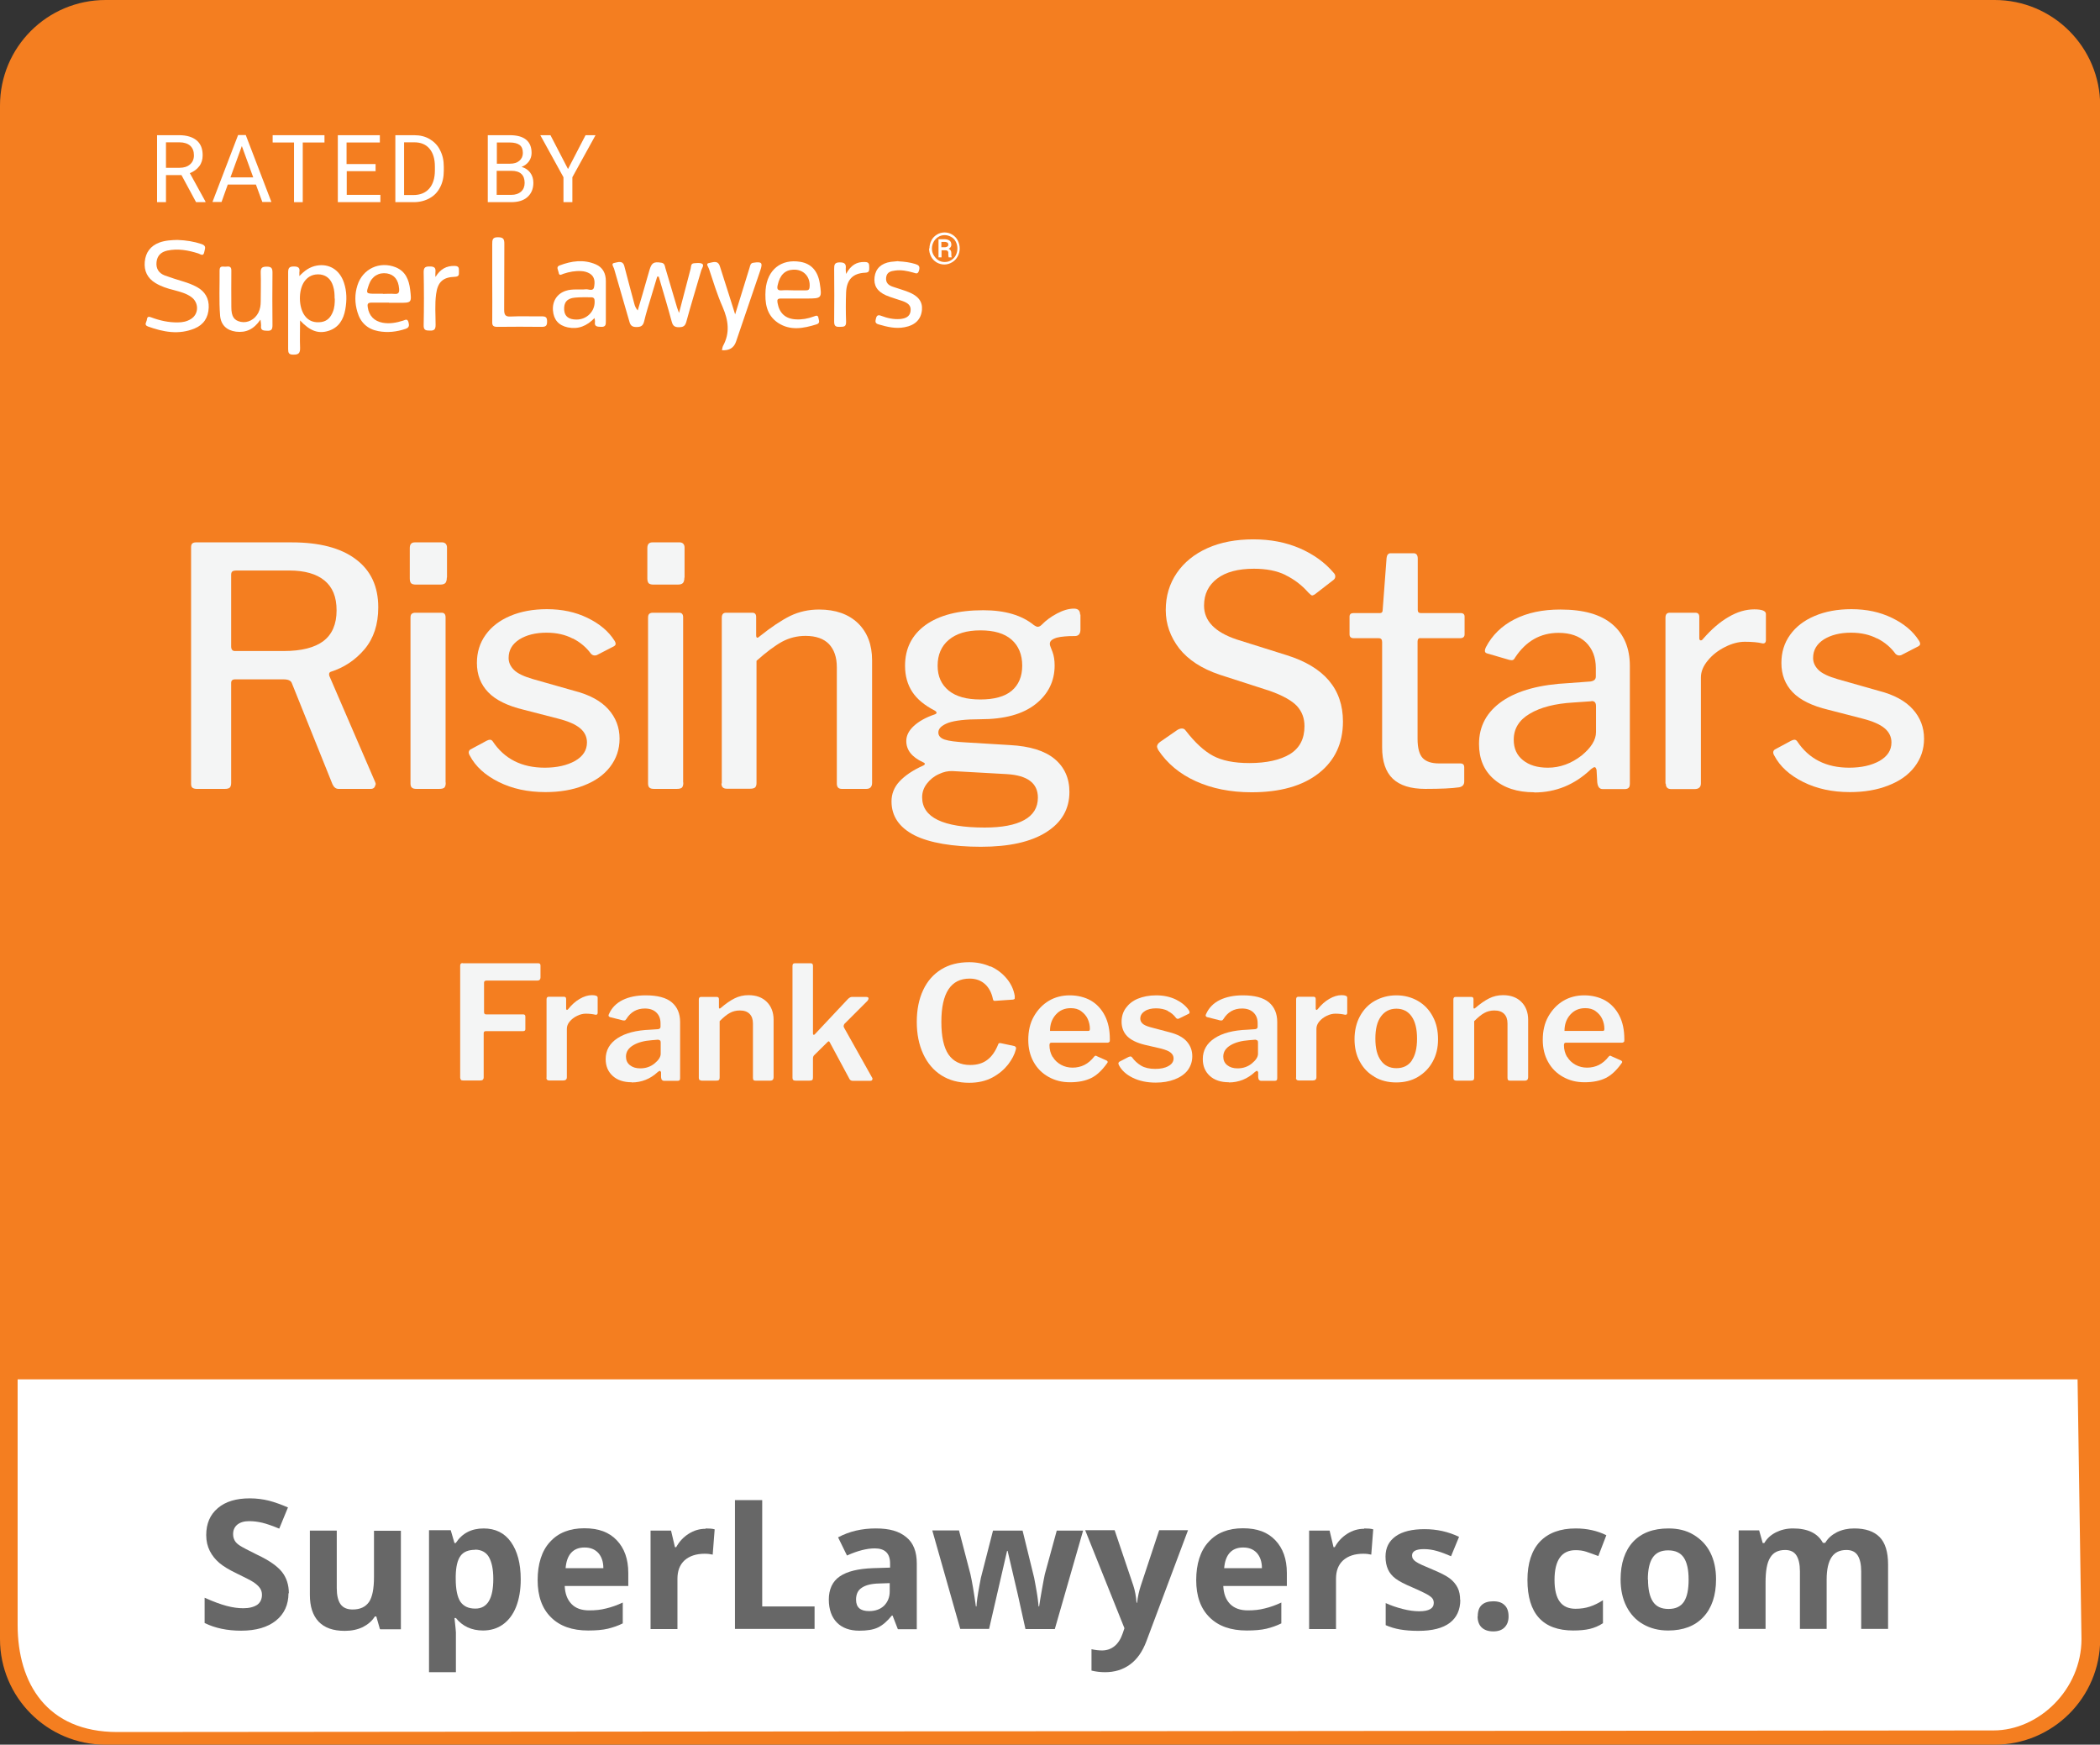 <?xml version="1.0" encoding="UTF-8"?>
<svg id="Layer_1" xmlns="http://www.w3.org/2000/svg" width="117.92" height="97.95" baseProfile="tiny" version="1.2" viewBox="0 0 117.92 97.95">
  <rect x="0" y="0" width="117.92" height="97.95" fill="#333333" stroke="none"/>
  <!-- Generator: Adobe Illustrator 29.1.0, SVG Export Plug-In . SVG Version: 2.1.0 Build 142)  -->
  <path d="M.66,77.06h116.55v14.62c0,3.2-2.6,5.8-5.8,5.8H6.46c-3.2,0-5.8-2.6-5.8-5.8v-14.62Z" fill="#fff"/>
  <path d="M112,0H5.93C2.65,0,0,2.65,0,5.93v86.09c0,3.27,2.65,5.93,5.93,5.93h106.07c3.27,0,5.93-2.65,5.93-5.93V5.93c0-3.27-2.65-5.93-5.93-5.93ZM116.88,92.02c0,2.83-2.39,5.13-4.94,5.13l-105.35.09c-3.96,0-5.6-2.74-5.6-6.01v-13.79h115.67l.22,14.59Z" fill="#f47e20"/>
  <path d="M16.2,89.44c0,.65-.24,1.17-.7,1.54-.47.38-1.13.57-1.96.57-.77,0-1.46-.14-2.05-.43v-1.42c.49.22.9.37,1.24.46.34.09.65.13.93.13.34,0,.59-.07.78-.19.18-.13.27-.32.27-.57,0-.14-.04-.27-.12-.38-.08-.11-.2-.22-.35-.32-.15-.1-.47-.26-.94-.49-.44-.21-.77-.41-.99-.6-.22-.19-.4-.41-.53-.67-.13-.26-.2-.55-.2-.89,0-.64.22-1.15.65-1.51.43-.37,1.03-.55,1.8-.55.38,0,.74.05,1.07.13.34.09.7.22,1.07.38l-.49,1.19c-.39-.16-.7-.27-.95-.33-.25-.06-.5-.09-.74-.09-.29,0-.51.07-.67.2-.16.14-.23.31-.23.53,0,.14.03.25.09.36.06.11.16.2.3.29.14.09.46.26.97.51.68.32,1.14.65,1.39.97.25.32.38.72.38,1.19h-.01Z" fill="#676767"/>
  <path d="M21.33,91.45l-.2-.7h-.08c-.16.26-.39.45-.68.6-.3.14-.63.21-1.01.21-.65,0-1.14-.17-1.47-.52-.33-.35-.49-.85-.49-1.5v-3.61h1.51v3.23c0,.4.07.7.21.9.14.2.37.3.68.3.42,0,.72-.14.92-.42.19-.28.28-.75.28-1.4v-2.6h1.51v5.53h-1.16Z" fill="#676767"/>
  <path d="M27.13,91.54c-.65,0-1.16-.24-1.53-.7h-.08c.05.46.08.73.08.8v2.24h-1.51v-7.97h1.22l.21.72h.07c.36-.55.88-.82,1.57-.82.65,0,1.17.25,1.53.76s.55,1.2.55,2.1c0,.59-.09,1.11-.26,1.54-.17.43-.42.76-.74.99-.32.23-.7.34-1.13.34h0ZM26.68,87.01c-.38,0-.65.11-.82.34-.17.23-.26.61-.27,1.13v.16c0,.59.09,1.02.26,1.28.18.26.45.39.84.39.68,0,1.01-.56,1.01-1.67,0-.55-.09-.95-.25-1.23-.16-.27-.43-.41-.78-.41h0Z" fill="#676767"/>
  <path d="M33.03,91.54c-.89,0-1.59-.24-2.09-.74-.5-.49-.75-1.19-.75-2.09s.23-1.65.7-2.15c.46-.51,1.11-.76,1.92-.76s1.39.22,1.82.67c.43.45.65,1.06.65,1.84v.73h-3.57c.02.43.14.76.38,1.01s.57.36,1,.36c.34,0,.65-.03.95-.11.3-.07.61-.18.93-.33v1.17c-.26.13-.55.23-.84.3-.3.07-.67.1-1.1.1h0ZM32.82,86.88c-.32,0-.57.1-.75.3-.18.2-.28.49-.31.86h2.12c0-.38-.11-.66-.29-.86-.19-.2-.44-.3-.76-.3h0Z" fill="#676767"/>
  <path d="M39.62,85.81c.2,0,.38.01.51.05l-.11,1.42c-.13-.03-.27-.05-.45-.05-.48,0-.86.13-1.13.37-.27.25-.4.59-.4,1.04v2.82h-1.51v-5.53h1.15l.22.93h.07c.17-.31.4-.56.7-.75.3-.19.61-.28.95-.28h0Z" fill="#676767"/>
  <path d="M41.27,91.45v-7.23h1.53v5.97h2.94v1.26h-4.47Z" fill="#676767"/>
  <path d="M50.41,91.45l-.29-.75h-.04c-.26.32-.51.54-.78.67-.27.13-.62.18-1.05.18-.53,0-.95-.15-1.25-.45-.3-.3-.46-.74-.46-1.3s.2-1.02.62-1.3c.41-.28,1.03-.43,1.86-.46l.96-.03v-.24c0-.56-.29-.84-.86-.84-.44,0-.96.13-1.56.4l-.5-1.02c.64-.34,1.34-.5,2.12-.5s1.31.16,1.71.49c.4.32.59.82.59,1.48v3.69h-1.05ZM49.96,88.88l-.59.02c-.44.01-.76.09-.98.24-.22.14-.32.37-.32.67,0,.43.24.64.73.64.35,0,.63-.1.84-.3.2-.2.32-.47.32-.8v-.45h0Z" fill="#676767"/>
  <path d="M57.58,91.45l-.43-1.94-.57-2.44h-.03l-1.01,4.38h-1.62l-1.57-5.53h1.5l.64,2.45c.1.44.2,1.04.31,1.82h.03c.01-.25.07-.65.17-1.19l.08-.42.68-2.65h1.66l.65,2.65c.01.07.03.18.06.32s.05.3.08.45c.03.16.05.32.07.47.02.15.03.28.04.37h.03c.03-.24.09-.56.16-.97.07-.41.13-.69.16-.84l.67-2.45h1.48l-1.59,5.53h-1.64,0Z" fill="#676767"/>
  <path d="M60.94,85.91h1.65l1.05,3.11c.09.27.15.59.18.96h.03c.04-.34.11-.66.21-.96l1.03-3.11h1.62l-2.34,6.24c-.22.58-.52,1.01-.92,1.3-.4.29-.86.43-1.4.43-.26,0-.51-.03-.76-.09v-1.2c.18.04.38.07.59.07.27,0,.5-.08.7-.24.2-.16.36-.41.47-.74l.09-.27-2.2-5.49h-.01Z" fill="#676767"/>
  <path d="M70.01,91.54c-.89,0-1.59-.24-2.09-.74-.5-.49-.75-1.19-.75-2.09s.23-1.65.7-2.15c.46-.51,1.11-.76,1.92-.76s1.39.22,1.82.67c.43.45.65,1.06.65,1.84v.73h-3.57c.02.43.14.76.38,1.01.24.24.57.36,1,.36.34,0,.65-.03.95-.11.3-.07.61-.18.93-.33v1.17c-.26.13-.55.23-.84.3-.3.07-.67.1-1.1.1h0ZM69.8,86.88c-.32,0-.57.1-.75.3-.18.2-.28.49-.31.86h2.12c0-.38-.11-.66-.29-.86-.19-.2-.44-.3-.76-.3h0Z" fill="#676767"/>
  <path d="M76.6,85.81c.2,0,.38.01.51.05l-.11,1.42c-.13-.03-.27-.05-.45-.05-.48,0-.86.13-1.13.37-.27.25-.4.59-.4,1.04v2.82h-1.51v-5.53h1.15l.22.93h.07c.17-.31.4-.56.7-.75.3-.19.61-.28.95-.28h0Z" fill="#676767"/>
  <path d="M82,89.81c0,.57-.2,1-.59,1.3-.4.3-.98.45-1.77.45-.4,0-.74-.03-1.03-.08-.28-.05-.55-.13-.8-.24v-1.24c.28.13.6.24.95.33.35.09.66.13.93.13.55,0,.82-.16.82-.47,0-.12-.04-.22-.11-.29-.07-.07-.2-.16-.38-.25-.18-.09-.41-.2-.71-.33-.43-.18-.74-.34-.94-.49-.2-.15-.34-.32-.43-.52-.09-.2-.14-.43-.14-.72,0-.49.19-.87.57-1.14.38-.27.92-.4,1.62-.4s1.32.14,1.94.43l-.45,1.09c-.28-.12-.53-.22-.78-.29-.24-.07-.49-.11-.74-.11-.45,0-.67.12-.67.36,0,.14.07.25.22.35.14.1.46.24.94.44.43.18.75.34.95.49.2.15.35.33.45.53.1.2.14.43.14.71v-.02Z" fill="#676767"/>
  <path d="M82.98,90.74c0-.28.07-.49.22-.63.15-.14.36-.21.65-.21s.49.07.64.22c.15.14.22.36.22.63s-.08.47-.23.62c-.15.15-.36.22-.63.22s-.49-.07-.65-.22c-.15-.14-.23-.36-.23-.62h0Z" fill="#676767"/>
  <path d="M88.35,91.54c-1.72,0-2.58-.95-2.58-2.84,0-.94.24-1.66.7-2.15.47-.49,1.14-.74,2.01-.74.64,0,1.21.13,1.72.38l-.45,1.17c-.24-.09-.46-.17-.67-.24-.2-.07-.41-.09-.61-.09-.78,0-1.18.56-1.18,1.67s.4,1.62,1.18,1.62c.29,0,.56-.04.8-.12.25-.08.49-.2.74-.36v1.29c-.24.16-.49.26-.74.32-.25.06-.57.09-.94.09h0Z" fill="#676767"/>
  <path d="M96.36,88.67c0,.9-.24,1.61-.71,2.11-.47.51-1.14.76-1.98.76-.53,0-1-.12-1.4-.35-.41-.23-.72-.57-.94-1-.22-.43-.33-.94-.33-1.52,0-.9.24-1.61.7-2.11.47-.5,1.13-.75,1.99-.75.53,0,1,.11,1.4.35.4.24.72.56.94.99.22.43.33.93.33,1.52h0ZM92.54,88.67c0,.55.09.96.27,1.24.18.28.47.42.88.42s.69-.14.87-.41c.18-.28.26-.69.26-1.24s-.09-.96-.27-1.23-.47-.41-.88-.41-.69.14-.87.41-.27.68-.27,1.24h0Z" fill="#676767"/>
  <path d="M102.58,91.45h-1.51v-3.23c0-.4-.07-.7-.2-.9-.13-.2-.34-.3-.63-.3-.39,0-.67.14-.84.43-.18.28-.26.75-.26,1.4v2.6h-1.51v-5.53h1.15l.2.71h.09c.15-.26.36-.45.65-.6.28-.14.6-.22.96-.22.83,0,1.39.27,1.68.81h.13c.15-.26.37-.45.66-.6.29-.14.61-.21.97-.21.63,0,1.1.16,1.42.48s.48.84.48,1.55v3.61h-1.51v-3.23c0-.4-.07-.7-.2-.9-.13-.2-.34-.3-.63-.3-.37,0-.65.13-.83.4s-.28.68-.28,1.26v2.77h0Z" fill="#676767"/>
  <g>
    <path d="M10.2,9.83h-.88v1.52h-.5v-3.76h1.24c.42,0,.75.1.98.29s.34.47.34.84c0,.23-.06.44-.19.61-.13.17-.3.3-.53.39l.88,1.6v.03h-.53l-.82-1.52ZM9.32,9.42h.76c.25,0,.44-.06.59-.19.15-.13.22-.3.22-.51,0-.23-.07-.41-.21-.54-.14-.12-.34-.19-.6-.19h-.76v1.43Z" fill="#fff"/>
    <path d="M14.36,10.36h-1.57l-.35.98h-.51l1.44-3.76h.43l1.44,3.76h-.51l-.36-.98ZM12.94,9.96h1.28l-.64-1.76-.64,1.76Z" fill="#fff"/>
    <path d="M18.21,8h-1.21v3.35h-.49v-3.35h-1.2v-.41h2.91v.41Z" fill="#fff"/>
    <path d="M21.1,9.61h-1.63v1.33h1.89v.41h-2.39v-3.76h2.36v.41h-1.87v1.21h1.63v.41Z" fill="#fff"/>
    <path d="M22.2,11.35v-3.76h1.06c.33,0,.62.07.87.22s.45.35.58.62c.14.27.21.57.21.92v.24c0,.35-.07.67-.21.93-.14.27-.33.47-.59.61-.25.14-.55.22-.89.22h-1.04ZM22.69,8v2.95h.52c.38,0,.68-.12.89-.36s.32-.58.32-1.02v-.22c0-.43-.1-.76-.3-1s-.49-.36-.85-.36h-.58Z" fill="#fff"/>
    <path d="M27.39,11.35v-3.76h1.23c.41,0,.71.08.92.25.21.17.31.42.31.75,0,.17-.05.33-.15.47-.1.14-.24.24-.41.31.2.06.36.16.48.32.12.16.18.35.18.57,0,.34-.11.6-.33.8s-.53.29-.93.29h-1.3ZM27.89,9.19h.75c.22,0,.39-.05.52-.16.13-.11.2-.26.2-.44,0-.21-.06-.36-.18-.45-.12-.09-.3-.14-.55-.14h-.73v1.2ZM27.89,9.59v1.35h.82c.23,0,.41-.06.55-.18.13-.12.2-.28.2-.49,0-.45-.25-.68-.74-.68h-.83Z" fill="#fff"/>
    <path d="M31.9,9.48l.98-1.89h.56l-1.3,2.36v1.4h-.5v-1.4l-1.3-2.36h.57l.98,1.89Z" fill="#fff"/>
  </g>
  <g>
    <g>
      <path d="M16.81,15.5c.29-.31.59-.52.98-.59.7-.12,1.28.24,1.52.95.17.5.17,1,.08,1.51-.1.57-.37,1.03-.96,1.21-.56.17-1.03,0-1.58-.59,0,.55-.02,1.04,0,1.53.01.3-.08.4-.39.39-.24,0-.28-.1-.28-.31,0-1.43,0-2.87,0-4.3,0-.24.05-.34.32-.34.27,0,.35.09.31.33,0,.07,0,.14,0,.2ZM18.79,16.77c0-.24-.01-.48-.09-.72-.11-.35-.34-.59-.71-.64-.38-.04-.69.09-.91.41-.33.49-.32,1.42.03,1.9.23.32.56.41.93.36.34-.05.53-.27.65-.57.1-.24.11-.5.11-.75Z" fill="#fff"/>
      <path d="M9.96,13.47c.51.02.93.09,1.35.23.31.1.19.27.16.45-.05.27-.21.12-.33.08-.57-.18-1.15-.29-1.75-.16-.35.08-.56.28-.6.64-.04.36.12.62.45.75.35.13.71.24,1.07.35.26.08.5.17.74.3.46.25.69.64.67,1.16-.02.55-.28.96-.79,1.17-.89.37-1.76.2-2.62-.11-.25-.09-.07-.26-.06-.39.02-.19.12-.17.25-.12.48.18.98.29,1.49.28.26,0,.51-.05.73-.19.46-.28.46-.94,0-1.25-.28-.2-.62-.28-.94-.37-.37-.09-.72-.2-1.05-.4-.45-.27-.65-.68-.6-1.2.05-.52.32-.88.81-1.07.35-.13.71-.14,1-.15Z" fill="#fff"/>
      <path d="M21.84,16.99c-.33,0-.66,0-.98,0-.21,0-.24.08-.21.26.07.48.36.78.84.87.39.07.77,0,1.15-.12.12-.04.24-.13.3.1.05.18.03.29-.16.36-.5.17-1.02.23-1.54.13-.6-.11-1-.48-1.17-1.07-.15-.5-.16-1,0-1.5.29-.93,1.25-1.38,2.16-1.01.55.23.73.7.8,1.24.09.75.09.75-.63.75-.18,0-.36,0-.55,0ZM21.5,16.5c.22,0,.44-.02.65,0,.24.02.28-.09.26-.3-.04-.49-.27-.78-.68-.85-.46-.07-.85.16-1.01.62-.18.51-.17.52.35.52.14,0,.29,0,.43,0Z" fill="#fff"/>
      <path d="M14.62,17.95c-.37.54-.81.74-1.37.67-.52-.07-.84-.37-.89-.89-.07-.85-.02-1.7-.03-2.55,0-.3.21-.19.36-.21.17-.02.31-.02.3.23-.01.68,0,1.36,0,2.04,0,.53.15.75.53.83.39.08.79-.13.99-.52.1-.2.13-.41.13-.63,0-.53.02-1.07,0-1.6-.01-.27.06-.35.34-.35.26,0,.32.09.32.33-.01.98-.01,1.97,0,2.95,0,.22-.04.33-.29.32-.22-.01-.39-.01-.35-.3,0-.07-.01-.14-.03-.3Z" fill="#fff"/>
      <path d="M24.46,15.54c.26-.42.6-.63,1.09-.61.27.01.21.19.22.35.01.17-.02.25-.23.26-.66.02-.96.29-1.05.96-.08.58-.03,1.16-.03,1.74,0,.26-.08.33-.33.32-.23,0-.35-.03-.34-.31.02-.99.02-1.99,0-2.98,0-.27.11-.31.34-.31.26,0,.35.07.32.33-.01.08,0,.17,0,.25Z" fill="#fff"/>
      <g>
        <path d="M36.91,15.51c-.11.38-.23.75-.34,1.13-.14.46-.29.93-.4,1.4-.06.25-.18.32-.43.32-.24,0-.34-.08-.4-.31-.28-.99-.58-1.98-.86-2.97-.03-.1-.19-.29.02-.32.18-.03.47-.17.56.19.18.7.37,1.4.56,2.11.03.12.08.24.19.37.18-.61.36-1.21.53-1.82.04-.15.09-.3.13-.45.12-.41.24-.48.67-.41.18.03.19.17.22.29.22.74.44,1.49.66,2.23.02.07.05.13.11.3.23-.89.44-1.69.65-2.48.03-.11,0-.3.19-.31.15-.01.34-.04.46.03.12.08-.01.24-.05.36-.28.97-.58,1.93-.84,2.89-.07.26-.19.31-.43.31-.24,0-.33-.09-.39-.31-.23-.85-.48-1.68-.73-2.53-.03,0-.05,0-.08,0Z" fill="#fff"/>
        <path d="M33.4,17.84c-.45.47-.93.66-1.52.54-.51-.11-.79-.43-.83-.95-.04-.52.23-.94.71-1.1.38-.13.77-.05,1.15-.09.15-.01.4.14.45-.13.05-.27.05-.57-.24-.75-.15-.09-.31-.13-.48-.14-.34-.02-.67.04-1,.15-.1.03-.24.15-.27-.07-.02-.14-.17-.32.06-.4.66-.25,1.34-.35,2.02-.06.4.17.57.51.57.94,0,.75,0,1.5,0,2.25,0,.18,0,.33-.26.32-.21-.01-.4,0-.35-.29,0-.04,0-.09-.03-.22ZM32.38,17.94c.57,0,1.03-.46,1.01-1.02,0-.14-.03-.23-.2-.23-.3,0-.61-.01-.91.02-.45.04-.63.28-.6.7.03.36.26.53.69.53Z" fill="#fff"/>
        <path d="M44.83,16.76c-.33,0-.66,0-.98,0-.19,0-.22.06-.19.24.1.58.44.9,1.03.93.34.02.68-.04,1-.16.12-.04.24-.11.27.09.02.13.11.28-.11.35-.74.23-1.48.37-2.17-.09-.65-.44-.74-1.13-.69-1.85.09-1.12.87-1.75,1.95-1.57.61.1.98.51,1.09,1.19.13.85.12.87-.73.87-.16,0-.32,0-.47,0ZM44.55,16.3c.23,0,.46,0,.69,0,.12,0,.2-.01.22-.17.06-.58-.33-1.02-.92-.99-.47.02-.75.31-.87.86-.05.21-.02.32.23.3.22-.02.43,0,.65,0Z" fill="#fff"/>
        <path d="M40.54,19.65c.02-.09.03-.17.06-.23.4-.73.3-1.44-.02-2.18-.31-.7-.53-1.43-.77-2.15-.03-.1-.2-.29-.01-.32.2-.03.5-.19.62.17.18.54.34,1.09.52,1.63.1.33.21.66.34,1.08.29-.93.55-1.77.81-2.62.04-.12.04-.26.22-.28.47-.07.53,0,.38.44-.45,1.33-.91,2.66-1.36,3.99q-.18.53-.8.48Z" fill="#fff"/>
        <path d="M27.64,15.83c0-.7,0-1.41,0-2.11,0-.24,0-.41.33-.4.31,0,.35.12.35.38-.01,1.23,0,2.45-.01,3.68,0,.29.06.41.37.39.58-.03,1.16,0,1.75-.01.23,0,.29.07.29.29,0,.21-.05.3-.29.3-.84-.01-1.67-.01-2.51,0-.23,0-.29-.08-.28-.29.01-.74,0-1.48,0-2.22Z" fill="#fff"/>
        <path d="M50.44,14.67c.36.02.66.06.95.15.18.06.28.11.22.35-.07.27-.2.16-.34.13-.33-.09-.66-.16-1.01-.11-.23.03-.46.08-.5.38-.04.3.13.45.38.53.29.1.58.18.86.29.57.22.81.55.77,1.01-.05.53-.38.86-.97.97-.51.1-.99-.02-1.47-.16-.21-.06-.18-.18-.14-.34.04-.16.12-.21.29-.14.34.13.7.21,1.07.18.28-.03.54-.12.58-.44.05-.34-.18-.47-.45-.57-.31-.11-.63-.19-.93-.32-.5-.22-.7-.56-.64-1.03.06-.47.37-.77.91-.85.16-.02.31-.03.41-.04Z" fill="#fff"/>
        <path d="M47.51,15.38c.27-.5.6-.69,1.06-.67.27,0,.23.17.24.34,0,.17-.02.25-.23.26-.69.03-1.04.39-1.07,1.11-.02.55-.02,1.09,0,1.64.01.31-.15.28-.36.29-.24.01-.31-.06-.31-.3.01-.98.01-1.97,0-2.95,0-.24.02-.37.32-.37.29,0,.36.11.33.36,0,.06,0,.12.02.29Z" fill="#fff"/>
      </g>
    </g>
    <path d="M52.19,13.95c0-.16.04-.31.11-.45s.18-.25.31-.33c.13-.08.28-.12.43-.12s.3.04.43.12c.13.08.24.19.31.33s.11.29.11.45-.04.31-.11.44-.17.25-.31.33c-.13.08-.28.13-.44.13s-.3-.04-.44-.12c-.13-.08-.24-.19-.31-.33s-.11-.29-.11-.45ZM52.33,13.95c0,.14.03.27.1.38s.15.21.26.28c.11.07.23.1.36.1s.25-.03.36-.1c.11-.07.2-.16.26-.28s.09-.24.09-.38-.03-.26-.09-.38c-.06-.12-.15-.21-.26-.27s-.23-.1-.36-.1-.25.03-.36.1-.2.16-.26.27-.1.24-.1.38ZM52.87,14.04v.41h-.17v-1.02h.33c.12,0,.22.03.29.08.07.05.1.13.1.23s-.05.17-.15.23c.1.04.15.12.15.24v.07c0,.07,0,.12.02.15v.02h-.17s-.02-.08-.02-.15,0-.12,0-.13c-.01-.08-.07-.12-.16-.12h-.21ZM52.87,13.88h.19c.06,0,.1-.02.14-.04.04-.03.05-.06.05-.1,0-.06-.02-.1-.05-.12s-.09-.04-.17-.04h-.17v.31Z" fill="#fff"/>
  </g>
  <g>
    <path d="M25.99,54.08h4.24c.08,0,.12.04.12.13v.67c0,.11-.06.17-.16.17h-2.86c-.1,0-.15.04-.15.12v1.65c0,.09.04.13.12.13h2.08c.08,0,.12.04.12.12v.71s0,.06-.03.08c-.02.02-.05.03-.1.03h-2.09c-.08,0-.12.04-.12.12v2.48c0,.06-.02.1-.05.13-.03.03-.08.04-.15.04h-.95c-.07,0-.11-.01-.13-.04s-.04-.07-.04-.12v-6.28c0-.1.04-.15.13-.15Z" fill="#f4f5f5"/>
    <path d="M30.69,60.51v-4.4c0-.1.04-.15.12-.15h.86c.08,0,.12.04.12.13v.54s.01.07.04.07c.02,0,.04-.01.07-.04.2-.25.41-.44.65-.58s.47-.21.69-.21.32.05.32.14v.85c0,.08-.04.12-.12.11-.17-.04-.35-.06-.55-.06-.15,0-.32.04-.48.12-.17.08-.31.19-.42.32-.11.13-.16.27-.16.41v2.72c0,.12-.07.18-.2.18h-.79c-.11,0-.16-.05-.16-.16Z" fill="#f4f5f5"/>
    <path d="M35.47,60.76c-.45,0-.81-.12-1.07-.36s-.39-.55-.39-.94c0-.49.22-.88.66-1.17.44-.29,1.05-.45,1.84-.48l.44-.03c.09-.01.14-.06.14-.13v-.2c0-.26-.08-.46-.24-.61-.16-.15-.37-.22-.64-.22-.45,0-.8.2-1.04.59-.02.02-.03.04-.05.06-.02.02-.03.02-.06.02-.03,0-.05,0-.07,0l-.75-.19s-.07-.04-.07-.08c0-.03.01-.07.04-.12.15-.33.41-.59.76-.76s.78-.26,1.29-.26c.66,0,1.15.13,1.46.39.31.26.47.63.47,1.1v3.13c0,.07,0,.11-.03.14-.02.03-.06.04-.12.04h-.75c-.05,0-.09-.02-.12-.05s-.04-.09-.05-.16v-.27c-.02-.05-.04-.08-.07-.08-.02,0-.06.02-.12.07-.41.38-.9.58-1.46.58ZM37.05,58.41s-.06-.04-.1-.04l-.36.03c-.41.03-.76.12-1.03.28-.27.16-.41.37-.41.64,0,.2.07.36.22.48.15.12.34.18.58.18.31,0,.58-.09.81-.28.22-.18.34-.36.34-.54v-.63c0-.05-.01-.09-.03-.12Z" fill="#f4f5f5"/>
    <path d="M39.28,60.64s-.04-.07-.04-.12v-4.4c0-.1.04-.15.12-.15h.89c.08,0,.12.04.12.13v.46s0,.06.03.06.04,0,.07-.03c.28-.24.54-.42.78-.54.24-.12.5-.18.78-.18.44,0,.78.13,1.03.38s.38.59.38,1v3.23c0,.12-.06.19-.19.19h-.82c-.06,0-.1-.01-.12-.04-.02-.02-.03-.07-.03-.12v-3.05c0-.23-.06-.41-.19-.54s-.31-.19-.55-.19c-.21,0-.4.05-.56.14-.17.09-.36.25-.57.46v3.16c0,.07-.01.11-.04.14-.03.03-.08.04-.16.04h-.79c-.06,0-.1-.01-.12-.04Z" fill="#f4f5f5"/>
    <path d="M48.99,60.57c0,.07-.04.11-.13.11h-.98c-.09,0-.17-.05-.21-.16l-1.07-1.99s-.04-.07-.06-.07c-.02,0-.04.02-.07.04l-.74.73c-.05.04-.08.11-.08.2v1.05c0,.08-.01.13-.04.15-.03.03-.08.04-.16.04h-.77c-.07,0-.11-.01-.14-.04s-.04-.07-.04-.12v-6.28c0-.1.04-.15.13-.15h.9c.08,0,.12.05.12.14v3.81s.01.07.04.07.05-.02.07-.04l1.85-1.97c.08-.08.16-.12.22-.12h.81c.09,0,.13.03.13.09,0,.03-.02.07-.05.12l-1.31,1.31s-.04.08-.04.11.01.07.04.12l1.56,2.78s.03.05.03.08Z" fill="#f4f5f5"/>
    <path d="M55.62,54.25c.37.17.67.4.91.69s.39.61.45.97c0,.03,0,.07,0,.11,0,.03,0,.06-.02.07-.01.01-.04.02-.08.03l-1.01.07s-.07,0-.08-.02c-.02-.02-.03-.05-.04-.1-.07-.34-.22-.62-.44-.82-.22-.2-.51-.31-.86-.31-1.06,0-1.59.81-1.59,2.43,0,.82.13,1.43.4,1.83.27.39.67.59,1.22.59.38,0,.7-.09.95-.28.26-.19.47-.49.63-.9.02-.05.07-.06.16-.04l.75.16s.05.03.07.06c.02.03.02.07,0,.14-.07.27-.21.54-.43.83-.22.28-.51.53-.88.73s-.81.3-1.31.3c-.6,0-1.12-.14-1.56-.42-.44-.28-.78-.68-1.02-1.2-.24-.52-.36-1.12-.36-1.8s.12-1.28.36-1.79.58-.89,1.02-1.16.96-.4,1.56-.4c.43,0,.83.08,1.2.25Z" fill="#f4f5f5"/>
    <path d="M59.11,59.33c.11.19.27.34.47.45s.42.16.65.16.46-.05.66-.15c.2-.1.39-.26.56-.48.03-.03.05-.04.07-.04s.04,0,.08.03l.54.24s.06.04.06.08c0,.02-.01.04-.04.08-.27.38-.56.66-.88.82-.32.16-.72.24-1.19.24s-.85-.1-1.21-.3c-.36-.2-.64-.48-.84-.84s-.3-.77-.3-1.24c0-.5.1-.94.31-1.31s.49-.67.84-.88.75-.31,1.18-.31.84.1,1.18.29c.34.2.6.48.79.85.19.37.28.81.28,1.32v.04c0,.06,0,.1-.03.12-.02.02-.06.04-.12.04h-3.14c-.07,0-.1.05-.1.14,0,.24.06.46.17.65ZM61.05,57.88c.06,0,.1,0,.12-.02.02-.01.03-.05.03-.1,0-.19-.04-.37-.12-.55-.08-.18-.21-.32-.37-.44s-.36-.17-.58-.17c-.35,0-.63.12-.85.37-.22.25-.32.55-.32.91h2.09Z" fill="#f4f5f5"/>
    <path d="M65.58,56.75c-.19-.09-.41-.14-.66-.14-.26,0-.48.05-.64.16-.17.11-.25.25-.25.42,0,.1.04.19.12.27.08.08.23.15.45.21l1.06.28c.44.11.77.28.98.52s.31.51.31.83c0,.3-.09.56-.26.79-.17.22-.42.39-.73.51-.31.12-.67.18-1.06.18-.49,0-.92-.09-1.29-.27s-.63-.42-.78-.71c-.02-.05-.03-.08-.03-.1,0-.03.02-.06.05-.09l.52-.27s.08-.03.11-.03c.02,0,.05.01.08.04.14.2.32.36.52.48s.47.18.79.18c.3,0,.55-.05.74-.16.19-.1.29-.25.29-.43,0-.12-.05-.23-.16-.32-.1-.09-.28-.16-.54-.23l-.91-.21c-.45-.11-.78-.27-.99-.48-.21-.21-.32-.49-.32-.82,0-.29.08-.55.24-.77.16-.22.38-.4.67-.52s.64-.19,1.03-.19c.42,0,.79.08,1.12.24.32.16.56.36.72.6.03.05.04.09.04.12s-.02.05-.04.07l-.55.27s-.06.02-.06.02c-.05,0-.09-.02-.12-.06-.12-.16-.27-.29-.46-.38Z" fill="#f4f5f5"/>
    <path d="M69,60.76c-.45,0-.81-.12-1.07-.36s-.39-.55-.39-.94c0-.49.22-.88.66-1.17.44-.29,1.05-.45,1.84-.48l.44-.03c.09-.01.14-.06.14-.13v-.2c0-.26-.08-.46-.24-.61-.16-.15-.37-.22-.64-.22-.45,0-.8.2-1.04.59-.02.02-.03.04-.05.06-.02.02-.03.02-.06.02-.03,0-.05,0-.07,0l-.75-.19s-.07-.04-.07-.08c0-.03.01-.07.04-.12.15-.33.41-.59.76-.76s.78-.26,1.29-.26c.66,0,1.15.13,1.46.39.31.26.47.63.47,1.1v3.13c0,.07,0,.11-.03.14-.02.03-.06.04-.12.04h-.75c-.05,0-.09-.02-.12-.05s-.04-.09-.05-.16v-.27c-.02-.05-.04-.08-.07-.08-.02,0-.06.02-.12.07-.41.38-.9.58-1.46.58ZM70.59,58.41s-.06-.04-.1-.04l-.36.03c-.41.03-.76.12-1.03.28-.27.16-.41.37-.41.64,0,.2.07.36.22.48.15.12.34.18.58.18.31,0,.58-.09.81-.28.22-.18.34-.36.34-.54v-.63c0-.05-.01-.09-.03-.12Z" fill="#f4f5f5"/>
    <path d="M72.78,60.51v-4.4c0-.1.04-.15.12-.15h.86c.08,0,.12.04.12.13v.54s.01.07.04.07c.02,0,.04-.01.07-.04.2-.25.41-.44.65-.58s.47-.21.69-.21.32.05.32.14v.85c0,.08-.04.12-.12.11-.17-.04-.35-.06-.55-.06-.15,0-.32.04-.48.12-.17.08-.31.19-.42.32-.11.13-.16.27-.16.41v2.72c0,.12-.07.18-.2.18h-.79c-.11,0-.16-.05-.16-.16Z" fill="#f4f5f5"/>
    <path d="M77.18,60.45c-.36-.2-.63-.49-.83-.86-.2-.37-.29-.78-.29-1.25s.1-.91.3-1.28.48-.67.84-.87.76-.31,1.21-.31.86.11,1.22.32c.36.21.63.5.83.88.2.37.29.8.29,1.27s-.1.89-.3,1.25c-.2.37-.48.65-.83.86s-.76.31-1.22.31-.86-.1-1.22-.31ZM79.27,59.54c.2-.28.3-.69.3-1.23s-.1-.95-.3-1.24-.49-.44-.86-.44-.66.15-.87.44-.31.7-.31,1.24.1.94.31,1.23c.2.28.49.43.87.43s.67-.14.87-.43Z" fill="#f4f5f5"/>
    <path d="M81.65,60.64s-.04-.07-.04-.12v-4.4c0-.1.04-.15.12-.15h.89c.08,0,.12.04.12.13v.46s0,.06.03.06.04,0,.07-.03c.28-.24.54-.42.78-.54.24-.12.5-.18.78-.18.44,0,.78.13,1.03.38s.38.59.38,1v3.23c0,.12-.06.19-.19.19h-.82c-.06,0-.1-.01-.12-.04-.02-.02-.03-.07-.03-.12v-3.05c0-.23-.06-.41-.19-.54s-.31-.19-.55-.19c-.21,0-.4.05-.56.14-.17.09-.36.25-.57.46v3.16c0,.07-.01.11-.04.14-.03.03-.08.04-.16.04h-.79c-.06,0-.1-.01-.12-.04Z" fill="#f4f5f5"/>
    <path d="M88,59.33c.11.19.27.34.47.45s.42.16.65.16.46-.05.66-.15c.2-.1.39-.26.56-.48.03-.03.05-.04.07-.04s.04,0,.08.03l.54.24s.06.04.06.08c0,.02-.01.04-.04.08-.27.38-.56.66-.88.82-.32.16-.72.24-1.19.24s-.85-.1-1.21-.3c-.36-.2-.64-.48-.84-.84s-.3-.77-.3-1.24c0-.5.1-.94.31-1.31s.49-.67.84-.88.75-.31,1.18-.31.84.1,1.18.29c.34.2.6.48.79.85.19.37.28.81.28,1.32v.04c0,.06,0,.1-.03.12-.02.02-.06.04-.12.04h-3.14c-.07,0-.1.05-.1.14,0,.24.06.46.17.65ZM89.94,57.88c.06,0,.1,0,.12-.02.02-.01.03-.05.03-.1,0-.19-.04-.37-.12-.55-.08-.18-.21-.32-.37-.44s-.36-.17-.58-.17c-.35,0-.63.12-.85.37-.22.25-.32.55-.32.91h2.09Z" fill="#f4f5f5"/>
  </g>
  <g>
    <path d="M21.08,44.05c0,.06-.03.12-.07.17-.05.05-.11.07-.19.07h-1.81c-.15,0-.26-.09-.34-.26l-2.28-5.67c-.05-.15-.21-.22-.47-.22h-2.72c-.15,0-.22.07-.22.2v5.62c0,.12-.03.21-.08.26-.06.05-.15.07-.27.07h-1.59c-.11,0-.19-.03-.24-.07s-.07-.12-.07-.22v-13.27c0-.1.02-.17.06-.21.04-.04.11-.07.21-.07h5.39c1.54,0,2.74.31,3.58.94.85.63,1.27,1.53,1.27,2.71,0,.96-.26,1.74-.77,2.35-.52.61-1.15,1.03-1.91,1.27-.07.03-.1.1-.07.22l2.57,5.95c.03.07.04.12.04.15ZM18.16,35.99c.49-.37.74-.95.74-1.72s-.23-1.31-.68-1.68c-.45-.37-1.11-.56-1.97-.56h-2.97c-.11,0-.19.02-.23.05-.04.03-.07.09-.07.18v4.03c0,.17.07.26.21.26h2.74c1,0,1.74-.19,2.23-.56Z" fill="#f4f5f5"/>
    <path d="M25.09,32.43c0,.14-.03.24-.08.3-.06.06-.15.09-.29.09h-1.38c-.12,0-.21-.03-.26-.08-.05-.06-.07-.15-.07-.27v-1.7c0-.21.09-.32.28-.32h1.55c.07,0,.14.03.19.08.05.06.07.13.07.21v1.68ZM25.03,43.94c0,.14-.03.23-.08.28-.06.05-.15.07-.29.07h-1.27c-.12,0-.21-.02-.26-.07-.05-.04-.08-.12-.08-.23v-9.31c0-.1.02-.17.06-.21s.11-.07.2-.07h1.49c.15,0,.22.09.22.26v9.27Z" fill="#f4f5f5"/>
    <path d="M32.16,35.85c-.42-.22-.91-.33-1.47-.33-.62,0-1.13.13-1.53.38-.4.26-.6.6-.6,1.04,0,.25.1.47.3.67.2.2.56.37,1.08.52l2.29.65c.87.22,1.51.57,1.93,1.04s.63,1.02.63,1.65c0,.6-.18,1.12-.53,1.58s-.85.81-1.48,1.05c-.63.25-1.35.37-2.15.37-1,0-1.87-.19-2.63-.57-.76-.38-1.3-.87-1.62-1.48-.04-.06-.06-.12-.06-.17,0-.07.03-.13.09-.17l.91-.49c.08-.04.14-.06.19-.06.06,0,.11.03.15.08.66,1,1.64,1.49,2.93,1.49.68,0,1.25-.13,1.7-.38.45-.26.67-.6.67-1.04,0-.31-.13-.58-.38-.79-.26-.22-.67-.4-1.26-.55l-1.9-.49c-.92-.22-1.59-.55-2.01-.99-.42-.44-.63-.98-.63-1.64,0-.6.16-1.12.49-1.58s.79-.81,1.38-1.06,1.28-.38,2.06-.38c.85,0,1.6.16,2.28.49s1.18.75,1.51,1.27c.05.07.07.14.07.19s-.03.09-.09.13l-.97.5s-.06.02-.11.02c-.08,0-.14-.03-.21-.09-.26-.36-.6-.65-1.03-.87Z" fill="#f4f5f5"/>
    <path d="M38.43,32.43c0,.14-.03.24-.08.3-.06.06-.15.09-.29.09h-1.38c-.12,0-.21-.03-.26-.08-.05-.06-.07-.15-.07-.27v-1.7c0-.21.09-.32.28-.32h1.55c.07,0,.14.03.19.08.05.06.07.13.07.21v1.68ZM38.37,43.94c0,.14-.03.23-.08.28-.06.05-.15.07-.29.07h-1.27c-.12,0-.21-.02-.26-.07-.05-.04-.08-.12-.08-.23v-9.31c0-.1.02-.17.06-.21s.11-.07.2-.07h1.49c.15,0,.22.09.22.26v9.27Z" fill="#f4f5f5"/>
    <path d="M40.53,43.99v-9.31c0-.19.08-.28.24-.28h1.47c.15,0,.22.08.22.24v1.03c0,.07.02.12.05.13.03.01.08-.01.14-.07.65-.52,1.22-.9,1.72-1.15.5-.24,1.04-.36,1.62-.36.93,0,1.66.26,2.19.77.53.52.79,1.21.79,2.08v6.88c0,.22-.11.34-.32.34h-1.38c-.19,0-.28-.1-.28-.3v-6.53c0-.56-.15-.99-.44-1.3-.29-.3-.73-.46-1.32-.46-.47,0-.91.11-1.32.33-.4.22-.88.58-1.43,1.07v6.87c0,.11-.03.19-.08.24-.06.05-.15.07-.27.07h-1.32c-.2,0-.3-.1-.3-.3Z" fill="#f4f5f5"/>
    <path d="M60.67,34.5v.84c0,.25-.11.37-.32.37-.2,0-.39,0-.56.02-.17.01-.32.04-.45.07-.16.05-.27.11-.33.18-.06.07-.07.15-.05.25.01.04.06.16.14.37.08.21.12.47.12.76,0,.88-.36,1.61-1.07,2.17-.72.57-1.75.85-3.11.85-.82,0-1.42.07-1.79.2-.37.14-.56.32-.56.54,0,.19.12.32.35.4.24.08.63.13,1.19.16l2.48.15c1.12.06,1.96.32,2.51.78s.83,1.08.83,1.85c0,.96-.43,1.71-1.3,2.26s-2.09.82-3.67.82-2.89-.22-3.74-.65c-.85-.44-1.28-1.07-1.28-1.9,0-.42.15-.8.45-1.12.3-.32.73-.62,1.31-.88.15-.07.15-.14,0-.2-.62-.29-.93-.68-.93-1.19,0-.3.14-.58.42-.84.28-.26.67-.48,1.17-.65.08-.03.11-.06.11-.09,0-.05-.04-.09-.11-.13-.56-.29-.98-.63-1.25-1.04-.27-.41-.41-.9-.41-1.47,0-.97.38-1.73,1.15-2.29.77-.55,1.84-.83,3.24-.83,1.22,0,2.17.28,2.85.84.09.06.16.09.21.09.07,0,.15-.04.22-.11.24-.25.53-.46.87-.64.34-.18.66-.27.94-.27.24,0,.35.11.35.34ZM53.48,43.29c-.24-.01-.49.04-.76.17-.27.12-.49.3-.67.53-.18.23-.27.49-.27.77,0,1.13,1.17,1.7,3.51,1.7.97,0,1.71-.14,2.22-.42.51-.28.77-.7.77-1.26,0-.81-.58-1.25-1.75-1.32l-3.04-.17ZM56.81,38.78c.39-.33.59-.8.59-1.41s-.2-1.11-.6-1.46c-.4-.35-.98-.52-1.75-.52s-1.35.18-1.77.53-.63.84-.63,1.45.21,1.06.62,1.4c.42.34,1.01.5,1.78.5s1.37-.16,1.76-.49Z" fill="#f4f5f5"/>
    <path d="M72.18,32.28c-.49-.24-1.08-.35-1.77-.35-.88,0-1.57.18-2.06.55-.49.37-.74.87-.74,1.52,0,.86.61,1.49,1.83,1.9l2.8.88c2.12.66,3.17,1.9,3.17,3.73,0,1.23-.46,2.2-1.37,2.91s-2.17,1.06-3.76,1.06c-1.18,0-2.23-.21-3.13-.62-.91-.41-1.61-1-2.11-1.75-.05-.1-.07-.16-.07-.19,0-.1.06-.19.19-.28l.91-.63c.11-.08.21-.11.3-.11s.16.04.22.13c.51.66,1.02,1.13,1.52,1.4.5.27,1.18.41,2.04.41.97,0,1.73-.17,2.28-.5.55-.34.82-.86.82-1.57,0-.45-.14-.82-.42-1.13-.28-.3-.79-.59-1.52-.85l-2.82-.91c-1.01-.34-1.76-.83-2.27-1.47-.5-.65-.76-1.37-.76-2.16s.21-1.48.62-2.08c.41-.6.99-1.07,1.73-1.4.74-.33,1.6-.49,2.57-.49s1.83.17,2.6.5c.78.34,1.42.8,1.91,1.38.06.06.09.13.09.2s-.03.14-.09.19l-1.06.82s-.1.06-.15.06c-.04,0-.11-.06-.22-.17-.36-.41-.78-.73-1.27-.97Z" fill="#f4f5f5"/>
    <path d="M79.77,35.82c-.11,0-.17.06-.17.19v5.47c0,.52.1.88.29,1.08.19.2.5.3.92.3h1.19c.15,0,.22.07.22.22v.8c0,.17-.09.28-.28.32-.4.06-1.03.09-1.9.09-.82,0-1.43-.19-1.83-.57-.4-.38-.6-.97-.6-1.76v-5.91c0-.15-.06-.22-.19-.22h-1.4c-.16,0-.24-.07-.24-.22v-.99c0-.14.08-.2.22-.2h1.49c.1,0,.15-.06.15-.17l.22-2.93c.02-.17.1-.26.22-.26h1.29c.16,0,.24.1.24.3v2.89c0,.11.06.17.17.17h2.24c.15,0,.22.07.22.2v.99c0,.15-.09.22-.26.22h-2.24Z" fill="#f4f5f5"/>
    <path d="M86.15,44.48c-.96,0-1.71-.25-2.27-.74s-.83-1.15-.83-1.97c0-1.01.44-1.81,1.31-2.41.88-.6,2.12-.93,3.74-1.01l1.21-.09c.2-.03.3-.12.3-.28v-.47c0-.61-.19-1.09-.56-1.45-.37-.35-.88-.53-1.53-.53-1.02,0-1.83.46-2.44,1.38-.04.08-.08.12-.12.14-.04.02-.11.02-.2,0l-1.27-.37c-.08-.03-.11-.07-.11-.15,0-.05.02-.12.06-.2.35-.67.88-1.19,1.6-1.56s1.58-.55,2.58-.55c1.31,0,2.28.28,2.93.84s.97,1.34.97,2.33v6.59c0,.12-.02.21-.07.25-.04.04-.11.07-.21.07h-1.25c-.17,0-.27-.12-.3-.37l-.04-.71c-.03-.1-.06-.15-.11-.15-.04,0-.11.04-.2.11-.91.87-1.97,1.31-3.19,1.31ZM89.36,39.37l-1.01.07c-1.03.06-1.85.27-2.45.63-.6.35-.9.84-.9,1.46,0,.49.17.87.52,1.15.35.28.81.42,1.4.42.67,0,1.31-.23,1.9-.69.53-.44.8-.87.8-1.31v-1.46c0-.2-.09-.29-.26-.28Z" fill="#f4f5f5"/>
    <path d="M93.52,43.99v-9.31c0-.19.08-.28.24-.28h1.44c.15,0,.22.08.22.24v1.18c0,.08.02.12.07.13.04.01.09-.01.14-.08.46-.53.94-.95,1.43-1.23.49-.29.97-.43,1.45-.43.44,0,.65.09.65.26v1.46c0,.15-.07.21-.2.19-.24-.06-.57-.09-.99-.09-.35,0-.72.1-1.1.29s-.71.44-.97.76c-.26.31-.39.63-.39.95v5.95c0,.21-.12.32-.35.32h-1.32c-.2,0-.3-.1-.3-.3Z" fill="#f4f5f5"/>
    <path d="M105.41,35.85c-.42-.22-.91-.33-1.47-.33-.62,0-1.13.13-1.53.38-.4.26-.6.6-.6,1.04,0,.25.1.47.3.67.2.2.56.37,1.08.52l2.29.65c.87.22,1.51.57,1.93,1.04s.63,1.02.63,1.65c0,.6-.18,1.12-.53,1.58s-.85.81-1.48,1.05c-.63.25-1.35.37-2.15.37-1,0-1.87-.19-2.63-.57-.76-.38-1.3-.87-1.62-1.48-.04-.06-.06-.12-.06-.17,0-.07.03-.13.09-.17l.91-.49c.08-.04.14-.06.19-.06.06,0,.11.03.15.08.66,1,1.64,1.49,2.93,1.49.68,0,1.25-.13,1.7-.38.45-.26.67-.6.67-1.04,0-.31-.13-.58-.38-.79-.26-.22-.67-.4-1.26-.55l-1.9-.49c-.92-.22-1.59-.55-2.01-.99-.42-.44-.63-.98-.63-1.64,0-.6.16-1.12.49-1.58s.79-.81,1.38-1.06,1.28-.38,2.06-.38c.85,0,1.6.16,2.28.49s1.18.75,1.51,1.27c.05.07.07.14.07.19s-.03.09-.09.13l-.97.5s-.06.02-.11.02c-.08,0-.14-.03-.21-.09-.26-.36-.6-.65-1.03-.87Z" fill="#f4f5f5"/>
  </g>
</svg>
